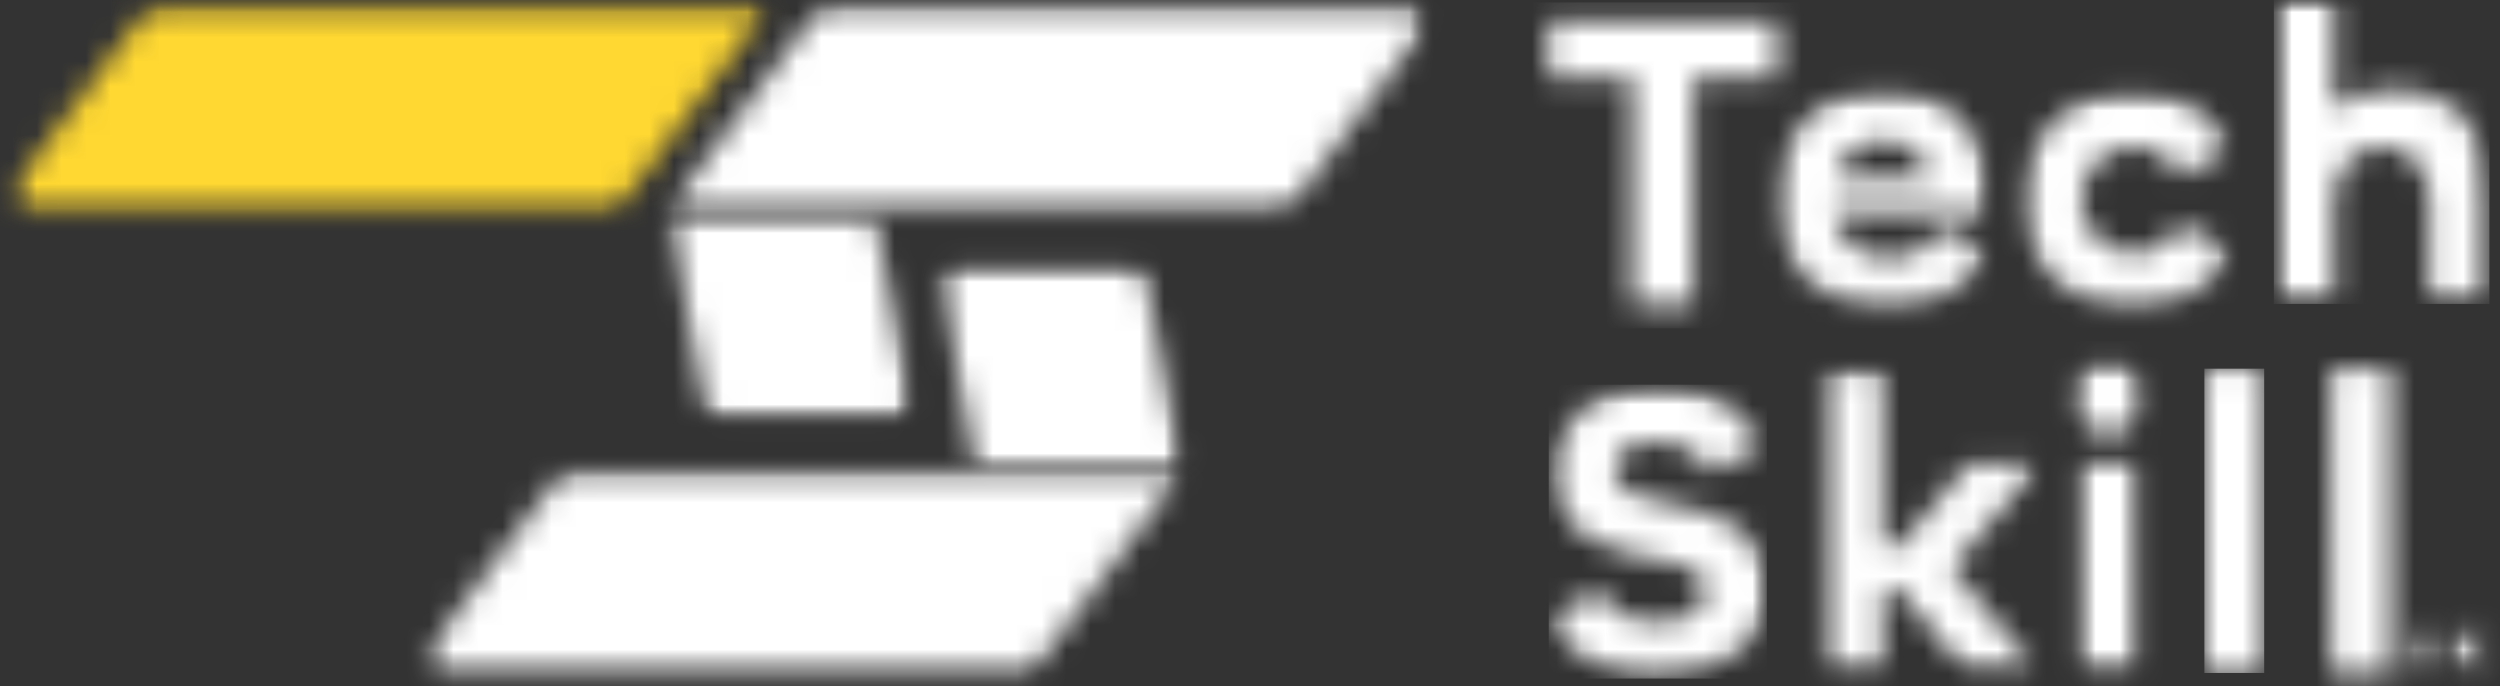 <svg width="102" height="28" viewBox="0 0 102 28" fill="none" xmlns="http://www.w3.org/2000/svg">
<rect x="0" y="0" width="102" height="28" fill="#333333" stroke="none"/>
<mask id="mask0_37_1640" style="mask-type:luminance" maskUnits="userSpaceOnUse" x="27" y="8" width="11" height="10">
<path d="M27.194 8.647H37.212V17.145H27.194V8.647Z" fill="white"/>
</mask>
<g mask="url(#mask0_37_1640)">
<mask id="mask1_37_1640" style="mask-type:luminance" maskUnits="userSpaceOnUse" x="27" y="8" width="11" height="10">
<path d="M36.5 17.078H29.443C29.121 17.078 28.845 16.851 28.782 16.536L27.203 8.649H35.636L37.161 16.273C37.245 16.69 36.926 17.08 36.5 17.08V17.078Z" fill="white"/>
</mask>
<g mask="url(#mask1_37_1640)">
<path d="M-0.286 -0.541H58.914V28.374H-0.286V-0.541Z" fill="white"/>
</g>
</g>
<mask id="mask2_37_1640" style="mask-type:luminance" maskUnits="userSpaceOnUse" x="0" y="0" width="32" height="9">
<path d="M0.392 0.149H31.444V8.72H0.392V0.149Z" fill="white"/>
</mask>
<g mask="url(#mask2_37_1640)">
<mask id="mask3_37_1640" style="mask-type:luminance" maskUnits="userSpaceOnUse" x="0" y="0" width="32" height="9">
<path d="M31.421 0.217L25.098 8.648H1.149C0.593 8.648 0.276 8.014 0.609 7.569L5.921 0.487C6.049 0.317 6.249 0.217 6.461 0.217H31.421Z" fill="white"/>
</mask>
<g mask="url(#mask3_37_1640)">
<path d="M-0.285 -0.541H58.915V28.374H-0.285V-0.541Z" fill="#FFD832"/>
</g>
</g>
<mask id="mask4_37_1640" style="mask-type:luminance" maskUnits="userSpaceOnUse" x="27" y="0" width="32" height="9">
<path d="M27.194 0.149H58.158V8.72H27.194V0.149Z" fill="white"/>
</mask>
<g mask="url(#mask4_37_1640)">
<mask id="mask5_37_1640" style="mask-type:luminance" maskUnits="userSpaceOnUse" x="27" y="0" width="32" height="9">
<path d="M58.014 1.296L52.703 8.378C52.575 8.548 52.375 8.648 52.163 8.648H27.203L33.528 0.217H57.475C58.031 0.217 58.348 0.851 58.015 1.296H58.014Z" fill="white"/>
</mask>
<g mask="url(#mask5_37_1640)">
<path d="M-0.286 -0.541H58.914V28.374H-0.286V-0.541Z" fill="white"/>
</g>
</g>
<mask id="mask6_37_1640" style="mask-type:luminance" maskUnits="userSpaceOnUse" x="38" y="10" width="11" height="10">
<path d="M38.274 10.753H48.292V19.225H38.274V10.753Z" fill="white"/>
</mask>
<g mask="url(#mask6_37_1640)">
<mask id="mask7_37_1640" style="mask-type:luminance" maskUnits="userSpaceOnUse" x="38" y="10" width="11" height="10">
<path d="M38.988 10.755H46.044C46.366 10.755 46.642 10.983 46.706 11.296L48.284 19.185H39.852L38.326 11.562C38.243 11.145 38.562 10.755 38.988 10.755Z" fill="white"/>
</mask>
<g mask="url(#mask7_37_1640)">
<path d="M-0.285 -0.541H58.915V28.374H-0.285V-0.541Z" fill="white"/>
</g>
</g>
<mask id="mask8_37_1640" style="mask-type:luminance" maskUnits="userSpaceOnUse" x="17" y="19" width="32" height="9">
<path d="M17.328 19.118H48.292V27.616H17.328V19.118Z" fill="white"/>
</mask>
<g mask="url(#mask8_37_1640)">
<mask id="mask9_37_1640" style="mask-type:luminance" maskUnits="userSpaceOnUse" x="17" y="19" width="32" height="9">
<path d="M48.284 19.185L41.961 27.614H18.014C17.459 27.614 17.141 26.98 17.473 26.536L22.786 19.454C22.914 19.284 23.114 19.184 23.326 19.184H48.284V19.185Z" fill="white"/>
</mask>
<g mask="url(#mask9_37_1640)">
<path d="M-0.285 -0.541H58.915V28.374H-0.285V-0.541Z" fill="white"/>
</g>
</g>
<mask id="mask10_37_1640" style="mask-type:luminance" maskUnits="userSpaceOnUse" x="63" y="15" width="10" height="13">
<path d="M63.188 15.695H72.122V27.685H63.188V15.695Z" fill="white"/>
</mask>
<g mask="url(#mask10_37_1640)">
<mask id="mask11_37_1640" style="mask-type:luminance" maskUnits="userSpaceOnUse" x="63" y="15" width="10" height="13">
<path d="M63.188 25.159L65.284 24.111C65.662 24.952 66.469 25.382 67.673 25.382C68.755 25.382 69.58 24.936 69.58 24.111C69.58 23.149 68.669 22.994 67.466 22.788C65.732 22.497 63.378 21.877 63.378 19.267C63.377 17.241 65.198 15.695 67.586 15.695C69.493 15.695 71.143 16.571 71.881 18.22L69.785 19.268C69.407 18.529 68.652 18.014 67.483 18.014C66.538 18.014 65.885 18.459 65.885 19.163C65.885 20.09 66.847 20.331 68.102 20.555C69.82 20.846 72.089 21.465 72.089 24.092C72.089 26.171 70.13 27.682 67.673 27.682C65.594 27.682 63.927 26.806 63.188 25.157V25.159Z" fill="white"/>
</mask>
<g mask="url(#mask11_37_1640)">
<path d="M63.188 15.695H72.088V27.685H63.188V15.695Z" fill="white"/>
</g>
</g>
<mask id="mask12_37_1640" style="mask-type:luminance" maskUnits="userSpaceOnUse" x="74" y="15" width="10" height="13">
<path d="M74.329 15.024H83.202V27.464H74.329V15.024Z" fill="white"/>
</mask>
<g mask="url(#mask12_37_1640)">
<mask id="mask13_37_1640" style="mask-type:luminance" maskUnits="userSpaceOnUse" x="74" y="15" width="10" height="13">
<path d="M74.36 27.46V15.043H76.8V22.256H77.607C77.694 22.101 77.797 21.947 77.917 21.792L80.271 18.958H83.174L79.635 23.183L83.157 27.46H80.254L77.9 24.574C77.779 24.419 77.677 24.248 77.591 24.077H76.8V27.46H74.36Z" fill="white"/>
</mask>
<g mask="url(#mask13_37_1640)">
<path d="M73.602 13.906H88.254V28.219H73.602V13.906Z" fill="white"/>
</g>
</g>
<mask id="mask14_37_1640" style="mask-type:luminance" maskUnits="userSpaceOnUse" x="84" y="14" width="4" height="14">
<path d="M84.507 14.633H87.527V27.464H84.507V14.633Z" fill="white"/>
</mask>
<g mask="url(#mask14_37_1640)">
<mask id="mask15_37_1640" style="mask-type:luminance" maskUnits="userSpaceOnUse" x="84" y="14" width="4" height="14">
<path d="M84.509 16.175C84.509 15.352 85.197 14.664 86.022 14.664C86.848 14.664 87.517 15.352 87.517 16.175C87.517 16.999 86.848 17.687 86.022 17.687C85.197 17.687 84.511 17.018 84.511 16.175H84.509ZM87.241 18.958V27.46H84.802V18.958H87.241Z" fill="white"/>
</mask>
<g mask="url(#mask15_37_1640)">
<path d="M73.602 13.906H88.254V28.219H73.602V13.906Z" fill="white"/>
</g>
</g>
<mask id="mask16_37_1640" style="mask-type:luminance" maskUnits="userSpaceOnUse" x="63" y="0" width="10" height="13">
<path d="M63.188 0.859H72.5V3.177H63.188V0.859ZM66.591 3.177H69.099V12.418H66.591V3.177Z" fill="white"/>
</mask>
<g mask="url(#mask16_37_1640)">
<path d="M62.43 0.1H91.739V13.4H62.43V0.1Z" fill="white"/>
</g>
<mask id="mask17_37_1640" style="mask-type:luminance" maskUnits="userSpaceOnUse" x="72" y="3" width="10" height="10">
<path d="M72.426 3.581H81.137V12.673H72.426V3.581Z" fill="white"/>
</mask>
<g mask="url(#mask17_37_1640)">
<mask id="mask18_37_1640" style="mask-type:luminance" maskUnits="userSpaceOnUse" x="72" y="3" width="10" height="10">
<path d="M72.448 8.09C72.448 5.633 74.236 3.607 76.864 3.607C79.492 3.607 81.125 5.598 81.125 7.918V8.639H74.802C74.973 9.772 75.85 10.528 77.069 10.528C77.996 10.528 78.77 10.081 79.165 9.291L81.037 10.236C80.298 11.765 78.89 12.641 77.086 12.641C74.439 12.641 72.447 10.803 72.447 8.09H72.448ZM78.701 7.282C78.598 6.407 77.878 5.736 76.846 5.736C75.814 5.736 75.076 6.424 74.905 7.282H78.701Z" fill="white"/>
</mask>
<g mask="url(#mask18_37_1640)">
<path d="M62.429 0.1H91.738V13.4H62.429V0.1Z" fill="white"/>
</g>
</g>
<mask id="mask19_37_1640" style="mask-type:luminance" maskUnits="userSpaceOnUse" x="82" y="3" width="10" height="10">
<path d="M82.443 3.64H91.011V12.673H82.443V3.64Z" fill="white"/>
</mask>
<g mask="url(#mask19_37_1640)">
<mask id="mask20_37_1640" style="mask-type:luminance" maskUnits="userSpaceOnUse" x="82" y="3" width="9" height="10">
<path d="M82.482 8.159C82.482 5.686 84.49 3.659 87.052 3.676C88.685 3.694 90.197 4.431 90.968 6.08L88.96 7.181C88.582 6.441 87.894 5.977 87.052 5.977C85.832 5.977 84.921 6.956 84.921 8.159C84.921 9.362 85.832 10.341 87.052 10.341C87.894 10.341 88.582 9.877 88.96 9.137L90.968 10.238C90.195 11.887 88.683 12.625 87.052 12.642C84.492 12.66 82.482 10.615 82.482 8.159Z" fill="white"/>
</mask>
<g mask="url(#mask20_37_1640)">
<path d="M62.429 0.1H91.738V13.4H62.429V0.1Z" fill="white"/>
</g>
</g>
<mask id="mask21_37_1640" style="mask-type:luminance" maskUnits="userSpaceOnUse" x="89" y="15" width="4" height="13">
<path d="M89.939 15.042H92.379V27.459H89.939V15.042Z" fill="white"/>
</mask>
<g mask="url(#mask21_37_1640)">
<path d="M89.939 15.042H92.379V27.457H89.939V15.042Z" fill="white"/>
</g>
<mask id="mask22_37_1640" style="mask-type:luminance" maskUnits="userSpaceOnUse" x="92" y="0" width="10" height="13">
<path d="M92.772 0H101.568V12.435H92.772V0Z" fill="white"/>
</mask>
<g mask="url(#mask22_37_1640)">
<mask id="mask23_37_1640" style="mask-type:luminance" maskUnits="userSpaceOnUse" x="92" y="0" width="10" height="13">
<path d="M92.772 12.418V0H95.211V4.431C95.847 3.967 96.687 3.676 97.617 3.676C100.21 3.676 101.568 5.325 101.568 8.005V12.419L99.129 12.401V8.244C99.129 7.041 98.477 5.977 97.24 5.977C96.003 5.977 95.213 6.938 95.213 8.277V12.418H92.772Z" fill="white"/>
</mask>
<g mask="url(#mask23_37_1640)">
<path d="M92.772 0H101.568V12.401H92.772V0Z" fill="white"/>
</g>
</g>
<mask id="mask24_37_1640" style="mask-type:luminance" maskUnits="userSpaceOnUse" x="98" y="25" width="2" height="3">
<path d="M98.105 25.508H99.7V27.478H98.105V25.508Z" fill="white"/>
</mask>
<g mask="url(#mask24_37_1640)">
<mask id="mask25_37_1640" style="mask-type:luminance" maskUnits="userSpaceOnUse" x="98" y="25" width="2" height="3">
<path d="M99.7 26.678C99.7 26.935 99.633 27.132 99.499 27.267C99.368 27.401 99.173 27.467 98.917 27.467C98.659 27.467 98.463 27.401 98.329 27.267C98.196 27.132 98.129 26.935 98.129 26.678V25.514H98.562V26.678C98.562 26.823 98.592 26.935 98.654 27.011L98.807 27.123C99.047 27.123 99.137 27.085 99.199 27.011C99.263 26.933 99.295 26.823 99.295 26.678V25.514H99.698V26.678H99.7Z" fill="white"/>
</mask>
<g mask="url(#mask25_37_1640)">
<path d="M94.352 14.283H102.359V28.229H94.352V14.283Z" fill="white"/>
</g>
</g>
<mask id="mask26_37_1640" style="mask-type:luminance" maskUnits="userSpaceOnUse" x="99" y="25" width="3" height="3">
<path d="M99.981 25.508H101.608V27.447H99.981V25.508Z" fill="white"/>
</mask>
<g mask="url(#mask26_37_1640)">
<mask id="mask27_37_1640" style="mask-type:luminance" maskUnits="userSpaceOnUse" x="99" y="25" width="3" height="3">
<path d="M101.11 27.44L100.627 26.607C100.595 26.623 100.561 26.64 100.528 26.657L100.458 26.69L100.42 27.442H99.989V25.514H100.422V26.337C100.56 26.258 100.678 26.153 100.778 26.023C100.879 25.891 100.949 25.721 100.988 25.514H101.431C101.394 25.697 101.34 25.856 101.267 25.996L100.976 26.367L101.601 27.44H101.11Z" fill="white"/>
</mask>
<g mask="url(#mask27_37_1640)">
<path d="M94.352 14.283H102.358V28.229H94.352V14.283Z" fill="white"/>
</g>
</g>
<mask id="mask28_37_1640" style="mask-type:luminance" maskUnits="userSpaceOnUse" x="95" y="15" width="3" height="13">
<path d="M95.111 15.042H97.55V27.459H95.111V15.042Z" fill="white"/>
</mask>
<g mask="url(#mask28_37_1640)">
<path d="M94.352 14.283H102.359V28.229H94.352V14.283Z" fill="white"/>
</g>
</svg>
